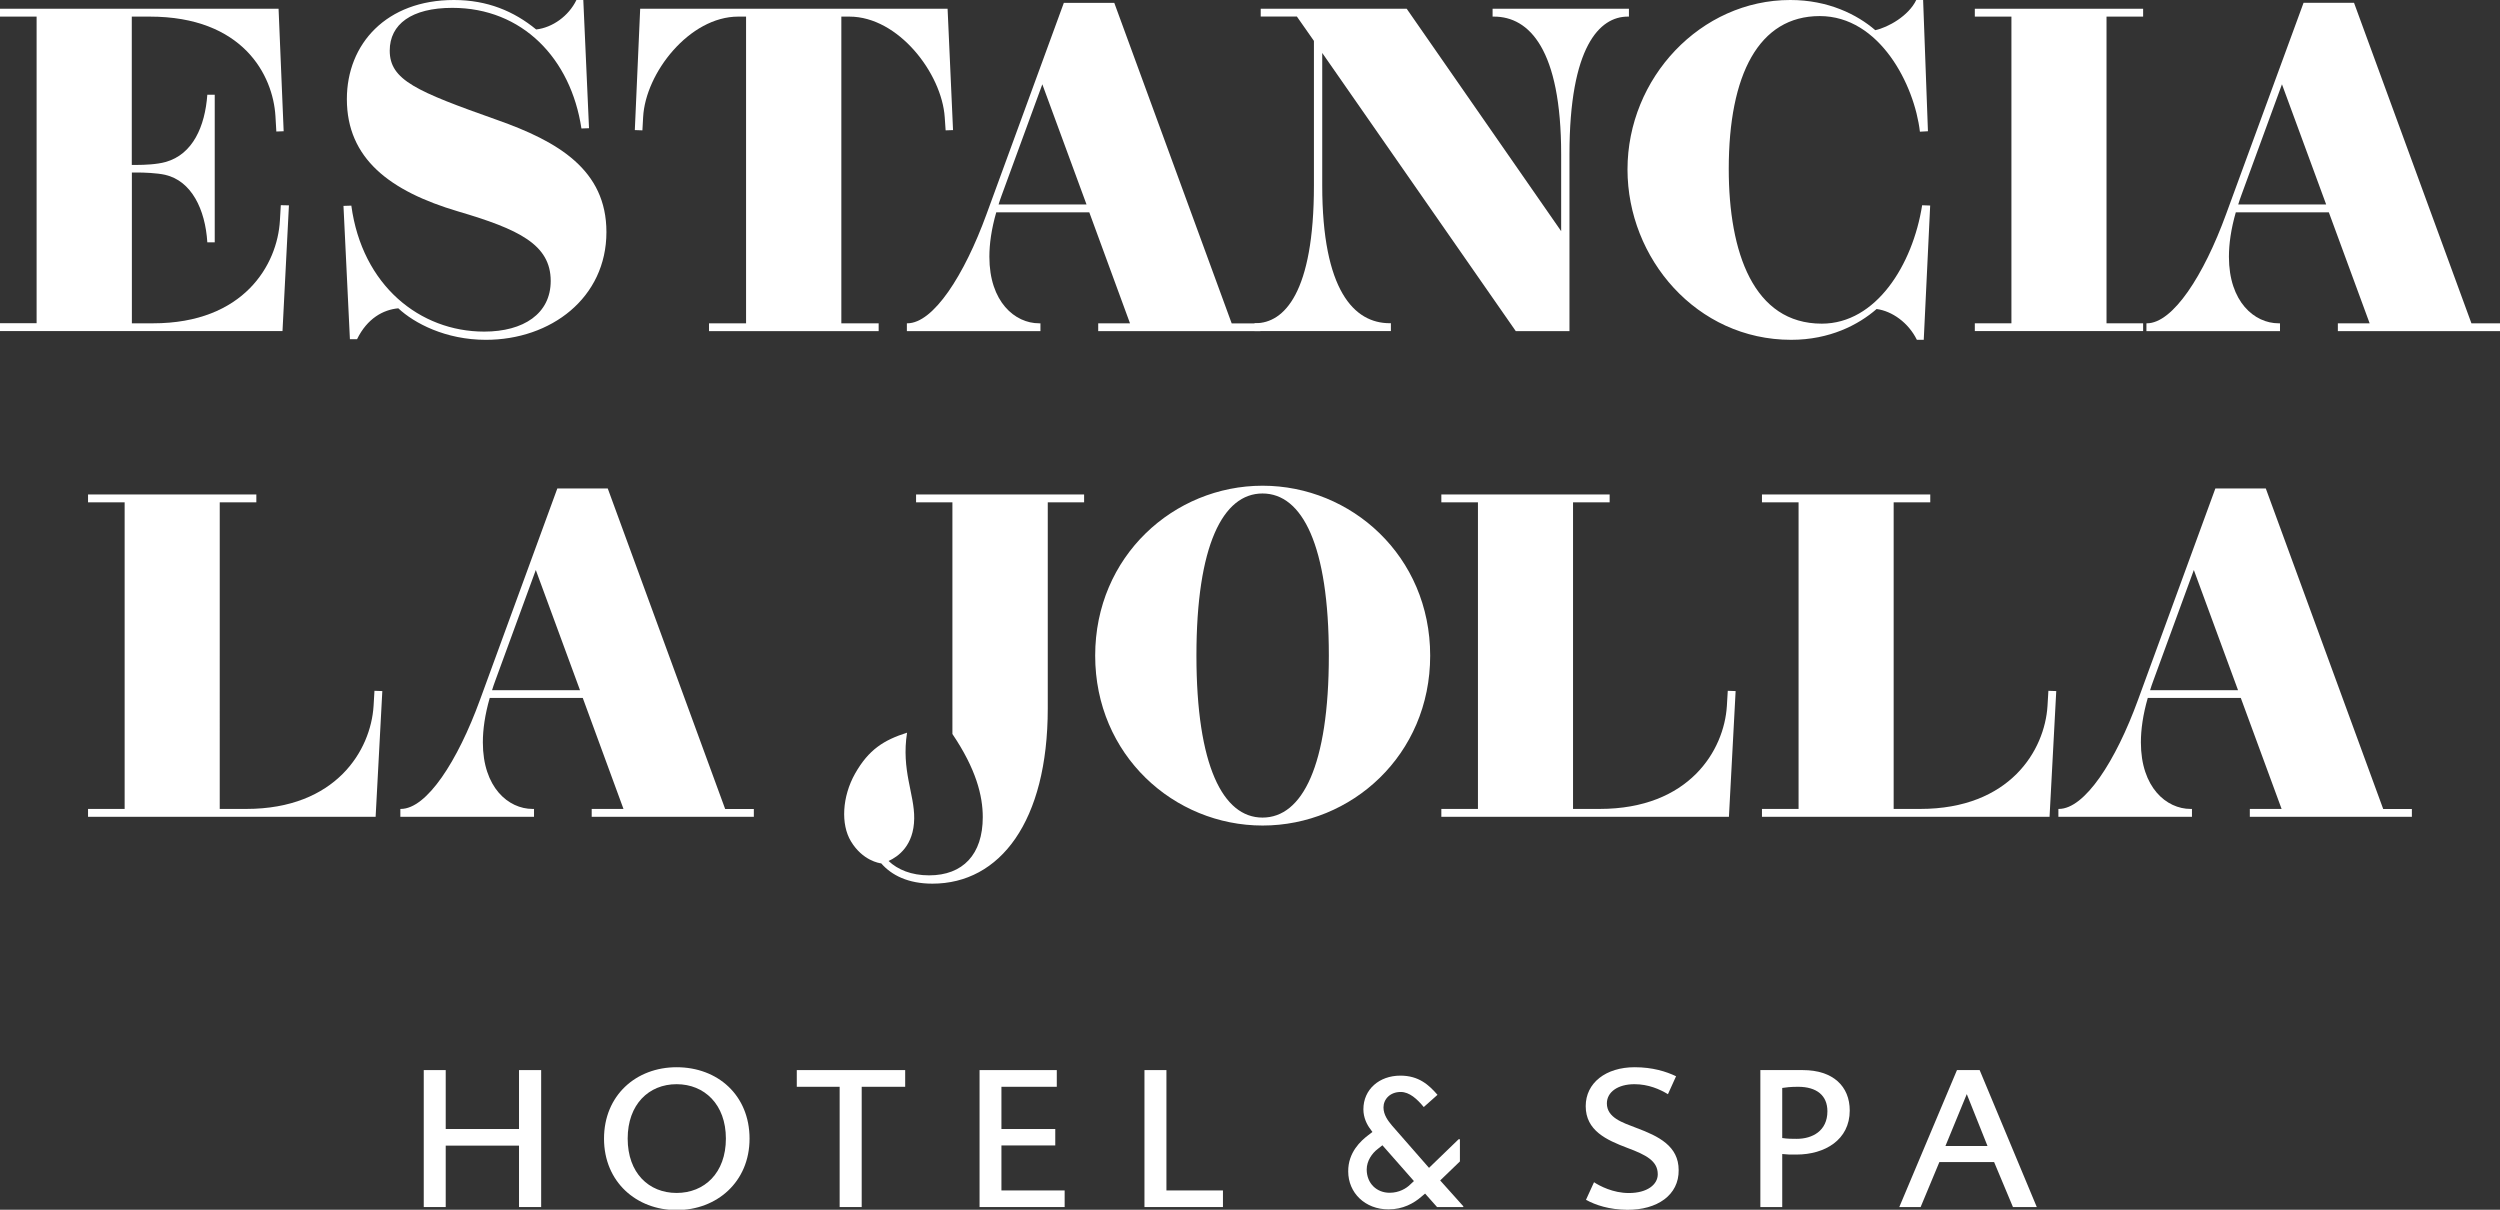 <?xml version="1.0" encoding="utf-8"?>
<!-- Generator: Adobe Illustrator 26.0.1, SVG Export Plug-In . SVG Version: 6.00 Build 0)  -->
<svg version="1.1" id="Layer_1" xmlns="http://www.w3.org/2000/svg" xmlns:xlink="http://www.w3.org/1999/xlink" x="0px" y="0px"
	 viewBox="0 0 2800 1354.9" style="enable-background:new 0 0 2800 1354.9;" xml:space="preserve">
<rect x="0" y="0" width="2800" height="1354.9" fill="#333333" stroke="none"/>
<style type="text/css">
	.st0{fill:#FFFFFF;}
</style>
<g>
	<path class="st0" d="M1214.2,553.8v8.8h-40.7v230.8c0,126.9-53.6,196.3-129.2,196.3c-27.2,0-45.7-9.4-57.3-22.7
		c-2-0.2-20.9-3-34-24.8c-11.4-18.9-9.9-49.9,4.7-75.8c15.2-26.8,32.1-37.5,58.2-45.8c-6.6,42.1,8.4,68.7,8,96.2
		c-0.4,30.4-18.1,42.7-28.7,47.5c10.2,9.7,25.5,16.1,45.4,16.1c37.9,0,60.1-23.5,60.1-65.2c0-24-7.5-53.9-34-93.1V562.6h-40.7v-8.8
		H1214.2L1214.2,553.8z"/>
	<polygon class="st0" points="581.3,1283.1 499.2,1283.1 499.2,1351.9 474.6,1351.9 474.6,1198.5 499.2,1198.5 499.2,1264.5 
		581.3,1264.5 581.3,1198.5 606.1,1198.5 606.1,1351.9 581.3,1351.9 581.3,1283.1 	"/>
	<path class="st0" d="M757.8,1336.1c31.1,0,55.2-22.3,55.2-60.9c0-38.3-24.1-60.9-55.2-60.9c-31.1,0-54.8,22.6-54.8,60.9
		C703,1313.8,726.7,1336.1,757.8,1336.1L757.8,1336.1z M757.8,1195.3c46.2,0,81.7,31.5,81.7,80c0,48.4-36.6,80-81.7,80
		c-44.9,0-81.3-31.5-81.3-80C676.5,1226.8,712.4,1195.3,757.8,1195.3L757.8,1195.3z"/>
	<polygon class="st0" points="1013.8,1217.2 965.1,1217.2 965.1,1351.9 940.4,1351.9 940.4,1217.2 892.4,1217.2 892.4,1198.5 
		1013.8,1198.5 1013.8,1217.2 	"/>
	<polygon class="st0" points="1192.4,1333.3 1192.4,1351.9 1097.1,1351.9 1097.1,1198.5 1183.6,1198.5 1183.6,1217.2 1121.6,1217.2 
		1121.6,1264.5 1181.9,1264.5 1181.9,1282.9 1121.6,1282.9 1121.6,1333.3 1192.4,1333.3 	"/>
	<polygon class="st0" points="1369.7,1351.9 1281.8,1351.9 1281.8,1198.5 1306.4,1198.5 1306.4,1333.3 1369.7,1333.3 1369.7,1351.9 
			"/>
	<path class="st0" d="M1556.4,1335.9c10.7,0,18.8-5,23-9.2l4.2-3.9l-35.3-40.1l-5.3,4.2c-6.1,4.6-12.3,13.1-12.3,23
		C1530.8,1325.6,1542,1335.9,1556.4,1335.9L1556.4,1335.9z M1594.6,1239.9c-7.4-9-16-16.9-25.8-16.9c-12.1,0-19.3,8.3-19.3,17.3
		c0,8.3,5,14.9,9.6,20.4l41.4,47.3l33.1-32h1.5v24.8l-22.1,21.3l25.9,28.9v0.9h-29.4l-13.4-15.1l-4.4,3.7c-8.1,7-20.2,14-36.6,14
		c-26.3,0-45.1-18.6-45.1-42.5c-0.2-21.5,14.3-34.4,22.3-40.5l4.8-3.7l-2.2-3.1c-3.9-5-7.9-12.9-7.9-22.3
		c0-22.3,17.8-37.7,41.4-37.7c20.8,0,32,10.5,41.6,21.5L1594.6,1239.9L1594.6,1239.9z"/>
	<path class="st0" d="M1868.1,1225.5c-9-5.5-21.9-11.2-37.5-11.2c-18.6,0-30.9,8.8-30.9,21.5c0,16,17.5,21.5,32.9,27.4
		c25.2,9.4,47.5,20.4,47.5,47.3c0.4,28-24.1,44.7-57.6,44.5c-20.2-0.2-35.5-5.3-46.2-11.2l9-19.7c6.4,4.2,21.3,12.1,39,12.1
		c20.8,0,32.4-9.6,32.4-21c0-14.9-12.9-21.7-34.2-29.6c-23.2-8.8-46.5-19.3-46.5-46.7c0-26.1,22.6-43.6,54.8-43.6
		c20.1,0,35.3,4.8,46.4,10.1L1868.1,1225.5L1868.1,1225.5z"/>
	<path class="st0" d="M1996.1,1274.6c5.7,0.9,11.2,0.9,16.2,0.9c17.5,0,34.4-8.8,34.4-30.9c0-17.5-11.8-27.4-32.9-27.4
		c-8.3,0-14,0.7-17.7,1.3V1274.6L1996.1,1274.6z M2019.1,1198.5c34,0,52.6,18.2,52.6,45.3c0,32.9-28,49.3-59.6,49.3
		c-8.3,0-7.9,0.2-16-0.6v59.4h-24.5v-153.4H2019.1L2019.1,1198.5z"/>
	<path class="st0" d="M2178.9,1283.5h47.1l-23.2-58.1L2178.9,1283.5L2178.9,1283.5z M2233.4,1301.5h-61.3l-21,50.4h-23.9l64.6-153.4
		h25.4l64,153.4h-26.7L2233.4,1301.5L2233.4,1301.5z"/>
	<path class="st0" d="M323.6,230l-7.2,140.8H0v-8.8h41V18.6H0V9.8h312l5.7,137.2l-8.2,0.3l-1-17.3c-2.8-45.9-36.4-111.4-140.8-111.4
		h-20.1v166.1h6.4c7.2,0,21.7-0.5,31.5-3.3c30.4-8.5,44.1-39.7,46.7-75.3h8.3v165.3h-8.3c-2.3-37.1-17.8-68.8-47.2-75.6
		c-9.3-2.1-24.2-2.6-30.9-2.6h-6.4v168.9h23.7c102.1,0,139.3-66,142.1-115l1-17.3L323.6,230L323.6,230z"/>
	<path class="st0" d="M436.5,56.7c0,33,29.9,45.6,120.2,77.6c68.6,24.2,122.5,56,122.5,125.6c0,73.7-62.1,120.7-135.1,120.7
		c-44.9,0-80.2-18.6-98-35.3c-17,1.6-34.8,11.3-46.2,34.6h-8l-7.2-149.3l8.8-0.3c12.1,89.5,76.8,141.1,148.8,141.1
		c44.1,0,74.5-20.1,74.5-56.7c0-41-36.1-58-103.7-77.9c-76.6-22.7-124.6-59.3-124.6-125.8C388.5,49,432.9,0,508.4,0
		c37.4,0,67.3,12.6,92.1,33c18.3-2.1,36.4-15,45.1-33h7.7l6.4,143.6l-8.5,0.3C639.4,65.5,585,8.8,506.6,8.8
		C461,8.8,436.5,27.1,436.5,56.7L436.5,56.7z"/>
	<path class="st0" d="M1067.4,145.7l-8.3,0.3l-1-14.7c-3.3-49-51.8-112.7-106.8-112.7h-9v343.5h41.8v8.8H794.1v-8.8h41.5V18.6h-8.8
		c-54.4,0-103.9,62.9-106.5,112.7l-0.8,14.7l-8.5-0.3L717,9.8h344.3L1067.4,145.7L1067.4,145.7z"/>
	<path class="st0" d="M1216.9,229l-49.5-134.6l-45.4,124c-1.3,3.6-2.6,7.2-3.6,10.6H1216.9L1216.9,229z M1411.6,362.1v8.8h-181.6
		v-8.8h35.6L1220,237.8h-104.2c-5.4,18.8-7.7,35.3-7.7,49.8c0,50.5,28.6,74.5,55.7,74.5h1.5v8.8h-149.6v-8.8h0.5
		c29.1,0,63.7-53.6,88.7-122.2l86.6-236.7h56.5l131.5,359H1411.6L1411.6,362.1z"/>
	<path class="st0" d="M1824.4,9.8v8.8h-1.3c-31.5,0-65.3,33.5-65.3,154.2v198.1h-60.1L1480.9,59.3v148.5
		c0,117.3,35.6,154.2,75.6,154.2h1.3v8.8h-152.7v-8.8h1c32,0,65.5-33.8,65.5-154.2v-162l-19.1-27.3h-40.5V9.8h163.5l173,249.1v-86.1
		c0-117.6-35.8-154.2-75.3-154.2h-1.5V9.8H1824.4L1824.4,9.8z"/>
	<path class="st0" d="M2038.1,18c-68.1,0-101.9,65.3-101.9,171.2c0,93.6,27.8,173.3,104.2,173.3c60.9,0,101.9-66,112.4-132.6l9,0.3
		l-7.2,150.4h-7.7c-9.5-19.3-27.8-32.2-45.1-34.5c-20.4,17.8-52.6,34.5-95.7,34.5c-106,0-183.3-91.3-183.3-190.8
		c0-102.6,82-189.8,182.3-189.8c42.5,0,75,16.3,95.2,33.8c14.4-3.1,37.4-16,45.9-33.8h7.7l5.4,147l-9,0.5
		C2144.3,95.4,2105.4,18,2038.1,18L2038.1,18z"/>
	<polygon class="st0" points="2359.3,362.1 2400.3,362.1 2400.3,370.8 2211.8,370.8 2211.8,362.1 2252.8,362.1 2252.8,18.6 
		2211.8,18.6 2211.8,9.8 2400.3,9.8 2400.3,18.6 2359.3,18.6 2359.3,362.1 	"/>
	<path class="st0" d="M2605.3,229l-49.5-134.6l-45.4,124c-1.3,3.6-2.6,7.2-3.6,10.6H2605.3L2605.3,229z M2800,362.1v8.8h-181.6v-8.8
		h35.6l-45.7-124.3h-104.2c-5.4,18.8-7.7,35.3-7.7,49.8c0,50.5,28.6,74.5,55.7,74.5h1.5v8.8h-149.6v-8.8h0.5
		c29.1,0,63.7-53.6,88.7-122.2L2580,3.1h56.5l131.5,359H2800L2800,362.1z"/>
	<path class="st0" d="M428.2,774l-7.5,140.8H98.6V906h41V562.6h-41v-8.8h188.5v8.8h-41V906h29.7c100.6,0,139.5-65.8,142.6-115.3
		l1-17L428.2,774L428.2,774z"/>
	<path class="st0" d="M649.6,773l-49.5-134.6l-45.4,124c-1.3,3.6-2.6,7.2-3.6,10.6H649.6L649.6,773z M844.3,906v8.8H662.7V906h35.6
		l-45.6-124.3H548.5c-5.4,18.8-7.7,35.3-7.7,49.8c0,50.5,28.6,74.5,55.7,74.5h1.6v8.8H448.4V906h0.5c29.1,0,63.7-53.6,88.7-122.2
		l86.6-236.7h56.5l131.5,359H844.3L844.3,906z"/>
	<path class="st0" d="M1414,552.7c-44.4,0-74,58.3-74,181.5c0,123.3,29.7,181.5,74,181.5c44.6,0,74.3-58.3,74.3-181.5
		C1488.3,611,1458.6,552.7,1414,552.7L1414,552.7z M1601.8,734.3c0,111.4-88.2,190.3-187.7,190.3c-99.3,0-187.5-78.9-187.5-190.3
		c0-111.4,88.2-190.3,187.5-190.3C1513.5,544,1601.8,622.9,1601.8,734.3L1601.8,734.3z"/>
	<path class="st0" d="M1943.9,774l-7.5,140.8h-322.1V906h41V562.6h-41v-8.8h188.5v8.8h-41V906h29.7c100.6,0,139.5-65.8,142.6-115.3
		l1-17L1943.9,774L1943.9,774z"/>
	<path class="st0" d="M2303,774l-7.5,140.8h-322.1V906h41V562.6h-41v-8.8h188.5v8.8h-41V906h29.7c100.6,0,139.5-65.8,142.6-115.3
		l1-17L2303,774L2303,774z"/>
	<path class="st0" d="M2506.6,773l-49.5-134.6l-45.4,124c-1.3,3.6-2.6,7.2-3.6,10.6H2506.6L2506.6,773z M2701.3,906v8.8h-181.5V906
		h35.6l-45.7-124.3h-104.2c-5.4,18.8-7.7,35.3-7.7,49.8c0,50.5,28.6,74.5,55.7,74.5h1.5v8.8h-149.6V906h0.5
		c29.1,0,63.7-53.6,88.7-122.2l86.6-236.7h56.5l131.5,359H2701.3L2701.3,906z"/>
	<path class="st0" d="M980.1,921.7c-4.6-29.3,3.3-52.4,3.3-52.4s-12,14.1-14.5,37.6c-2.8,26.6,7.2,53.1,16.1,46.9
		C990.3,950.1,983.6,944.1,980.1,921.7L980.1,921.7z"/>
</g>
</svg>
